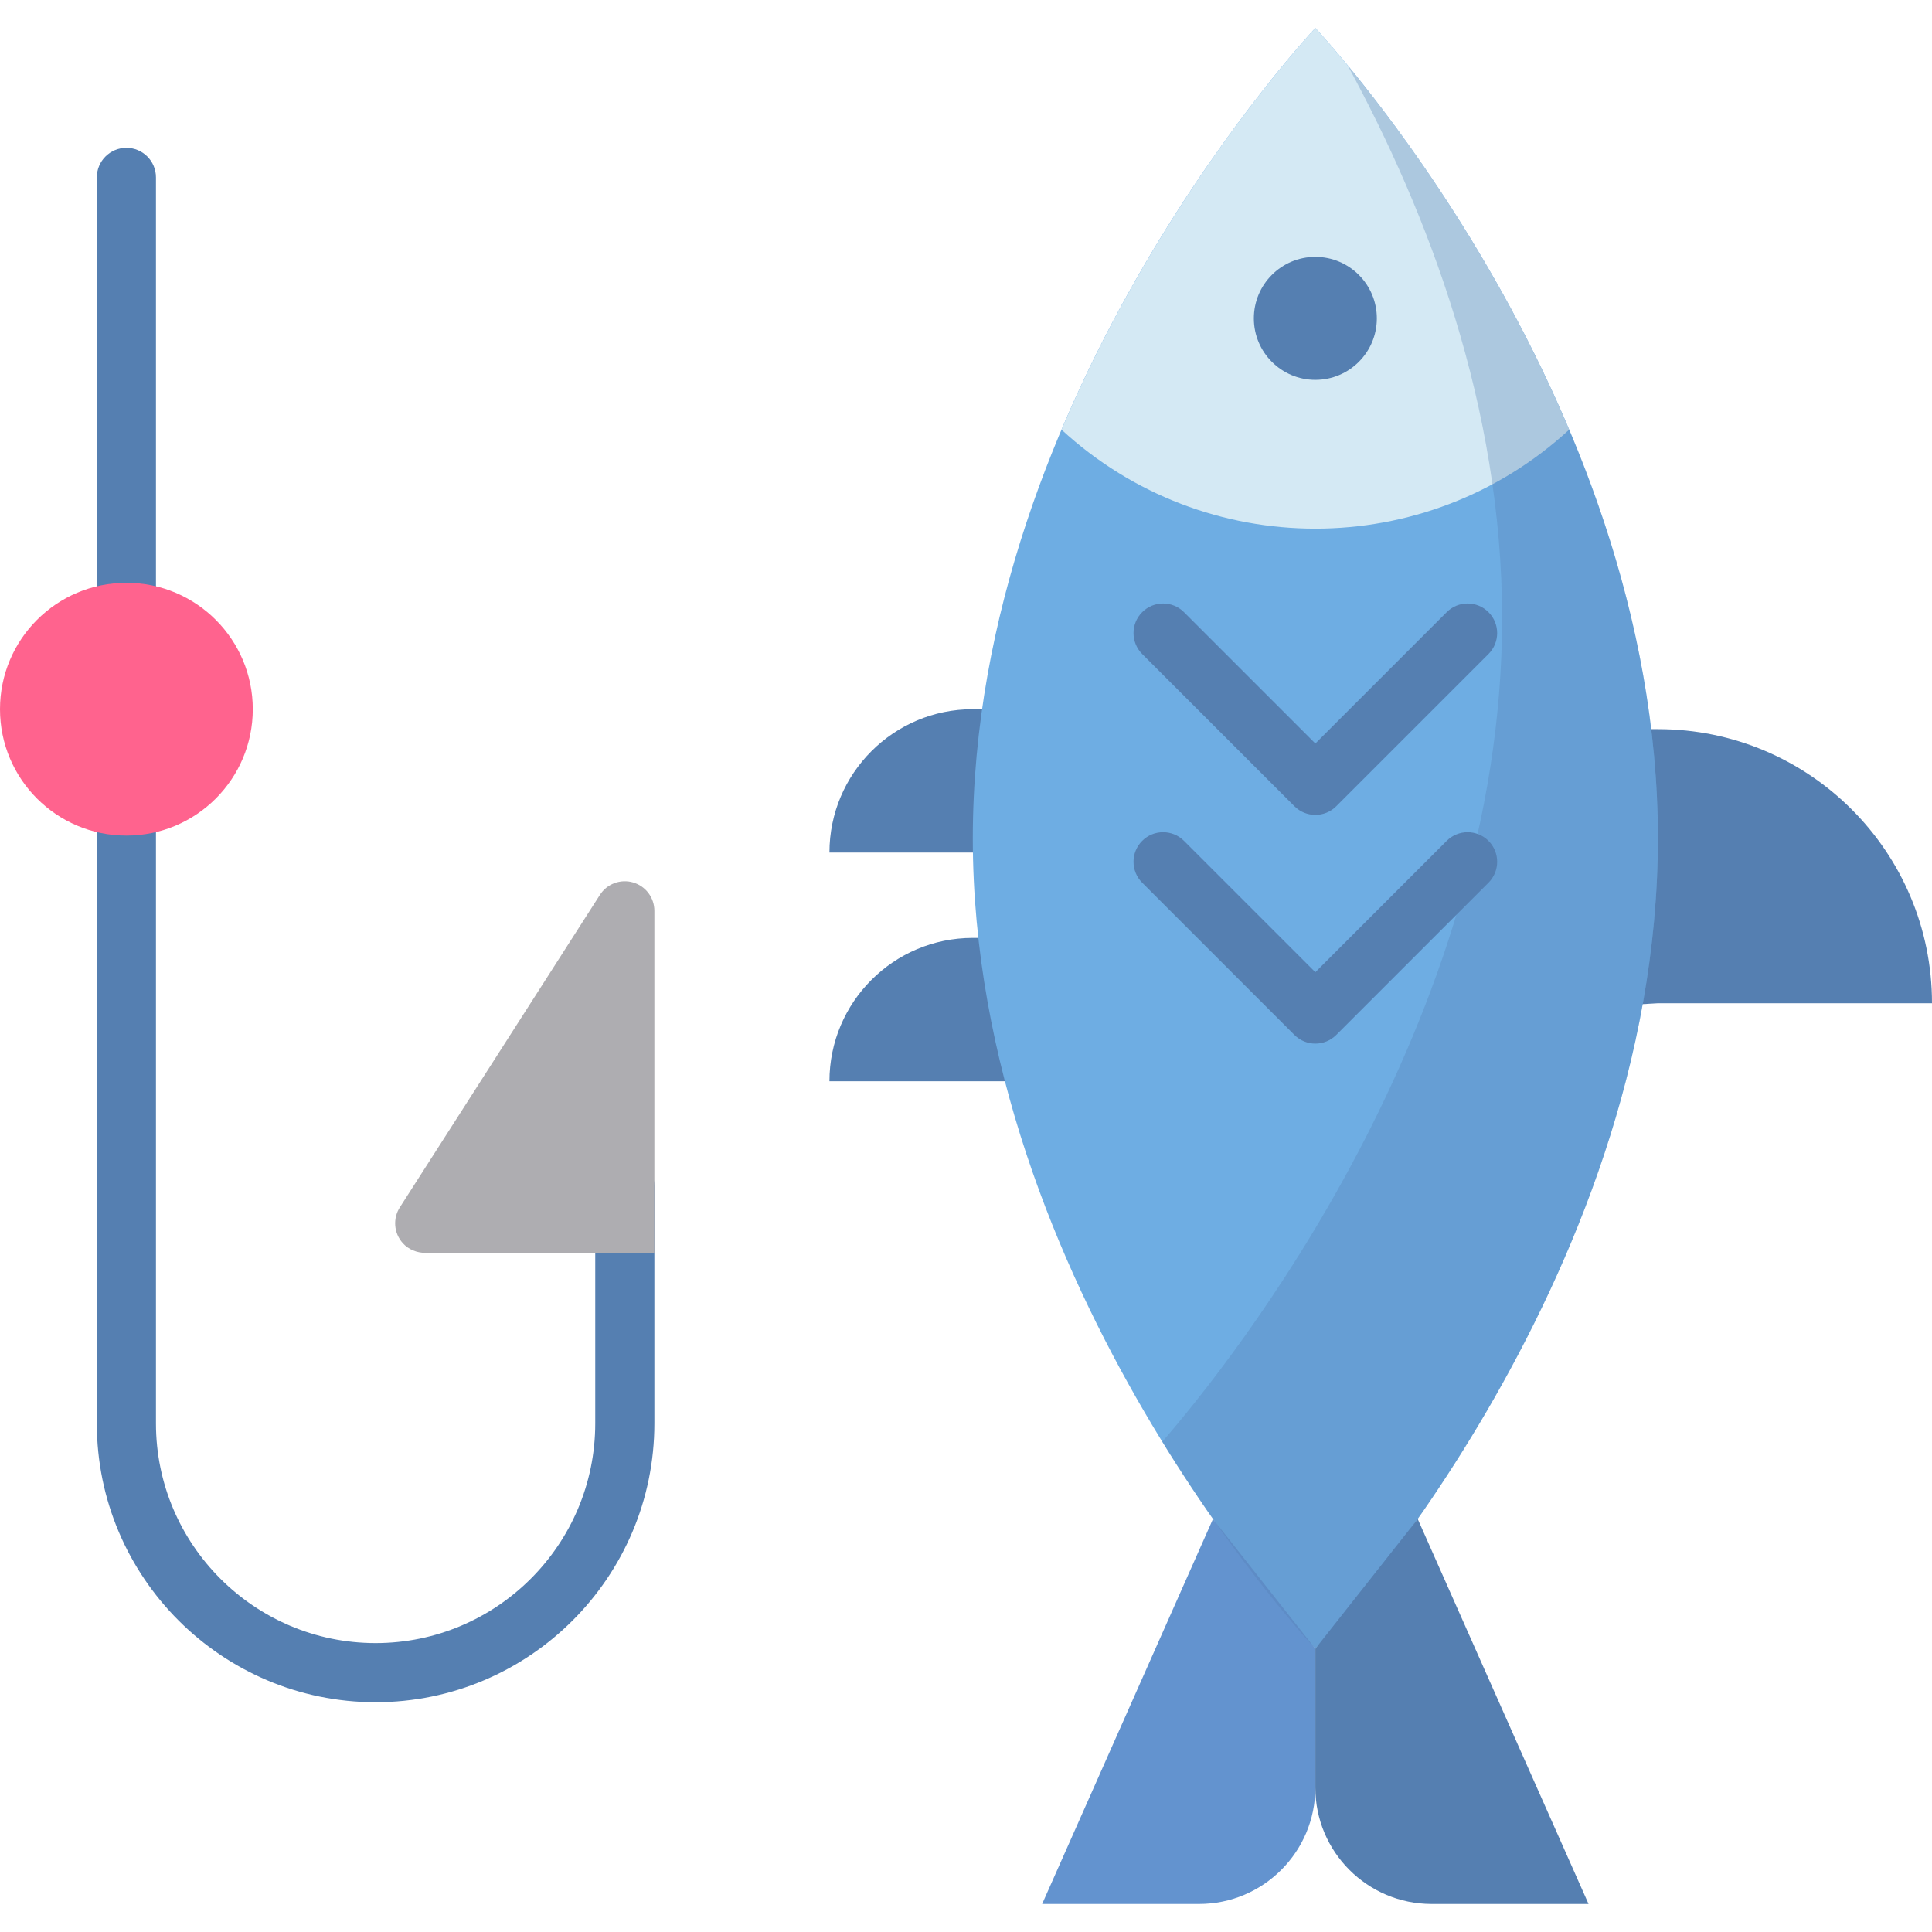 <?xml version="1.0" encoding="iso-8859-1"?>
<!-- Uploaded to: SVG Repo, www.svgrepo.com, Generator: SVG Repo Mixer Tools -->
<svg xmlns="http://www.w3.org/2000/svg" xmlns:xlink="http://www.w3.org/1999/xlink" version="1.1" id="Layer_1"  viewBox="0 0 490 490" xml:space="preserve" width="512" height="512">
<g>
	<path style="fill:#557FB1;" d="M246.725,216.231h-36.36c0-20.081,16.279-36.36,36.36-36.36h25.372v35.301L246.725,216.231"/>
	<path style="fill:#557FB1;" d="M246.725,237.876c-20.081,0-36.36,16.279-36.36,36.36h36.36h40.738v-36.36H246.725z"/>
	<path style="fill:#557FB1;" d="M420.479,254.446H490c0-38.395-31.126-69.521-69.521-69.521h-27.902v71.131L420.479,254.446z"/>
	<path style="fill:#6EADE3;" d="M420.479,212.63c0,113.507-86.877,205.523-86.877,205.523s-86.877-92.016-86.877-205.523   S333.602,7.108,333.602,7.108S420.479,99.123,420.479,212.63z"/>
	<g>
		<path style="fill:#D4E9F4;" d="M397.98,108.975C372.238,48.041,333.602,7.108,333.602,7.108s-38.636,40.934-64.378,101.867    C305.571,142.441,361.633,142.441,397.98,108.975z"/>
	</g>
	<circle style="fill:#557FB1;" cx="333.602" cy="80.746" r="15.596"/>
	<g>
		<path style="fill:#557FB1;" d="M95.261,431.723c-38.987,0-70.705-31.718-70.705-70.705V44.993c0-4.142,3.357-7.5,7.5-7.5    s7.5,3.358,7.5,7.5v316.025c0,30.716,24.989,55.705,55.705,55.705s55.705-24.989,55.705-55.705v-60.181c0-4.142,3.357-7.5,7.5-7.5    s7.5,3.358,7.5,7.5v60.181C165.966,400.005,134.248,431.723,95.261,431.723z"/>
	</g>
	<circle style="fill:#FF638E;" cx="32.056" cy="179.871" r="32.056"/>
	<path style="fill:#6393CF;" d="M307.639,385.247l-43.327,97.645h39.786c16.295,0,29.504-13.209,29.504-29.504v-35.235   L307.639,385.247z"/>
	<path style="fill:#557FB1;" d="M359.565,385.247l43.327,97.645h-39.786c-16.295,0-29.504-13.209-29.504-29.504v-35.235   L359.565,385.247z"/>
	<g>
		<path style="fill:#557FB1;" d="M333.602,206.678c-1.919,0-3.839-0.732-5.304-2.197l-38.614-38.614    c-2.929-2.929-2.929-7.678,0-10.606c2.93-2.929,7.678-2.929,10.607,0l33.311,33.311l33.311-33.311c2.93-2.93,7.678-2.929,10.607,0    c2.929,2.929,2.929,7.678,0,10.606l-38.614,38.614C337.441,205.945,335.521,206.678,333.602,206.678z"/>
	</g>
	<g>
		<path style="fill:#557FB1;" d="M333.602,264.683c-1.919,0-3.839-0.732-5.304-2.197l-38.614-38.614    c-2.929-2.929-2.929-7.678,0-10.606c2.93-2.929,7.678-2.929,10.607,0l33.311,33.311l33.311-33.311    c2.93-2.929,7.678-2.929,10.607,0c2.929,2.929,2.929,7.678,0,10.606l-38.614,38.614    C337.441,263.951,335.521,264.683,333.602,264.683z"/>
	</g>
	<g>
		<path style="fill:#AEADB1;" d="M165.966,317.762h-58.022c-2.191,0-4.342-0.848-5.8-2.483c-2.3-2.58-2.522-6.274-0.738-9.06    l50.744-79.253c1.796-2.806,5.229-4.092,8.423-3.154c3.197,0.936,5.394,3.867,5.394,7.198V317.762z M121.43,302.762h29.536    v-46.131L121.43,302.762z"/>
	</g>
	<polygon style="fill:#AEADB1;" points="158.466,231.009 158.466,310.262 107.722,310.262  "/>
	<path style="opacity:0.31;fill:#557FB1;" d="M341.776,16.538c20.413,37.496,39.195,86.591,39.195,140.338   c0,102.918-68.858,188.798-86.187,208.781c20.074,32.636,38.818,52.496,38.818,52.496s86.877-92.016,86.877-205.523   C420.479,120.622,363.4,42.742,341.776,16.538z"/>
</g>















</svg>